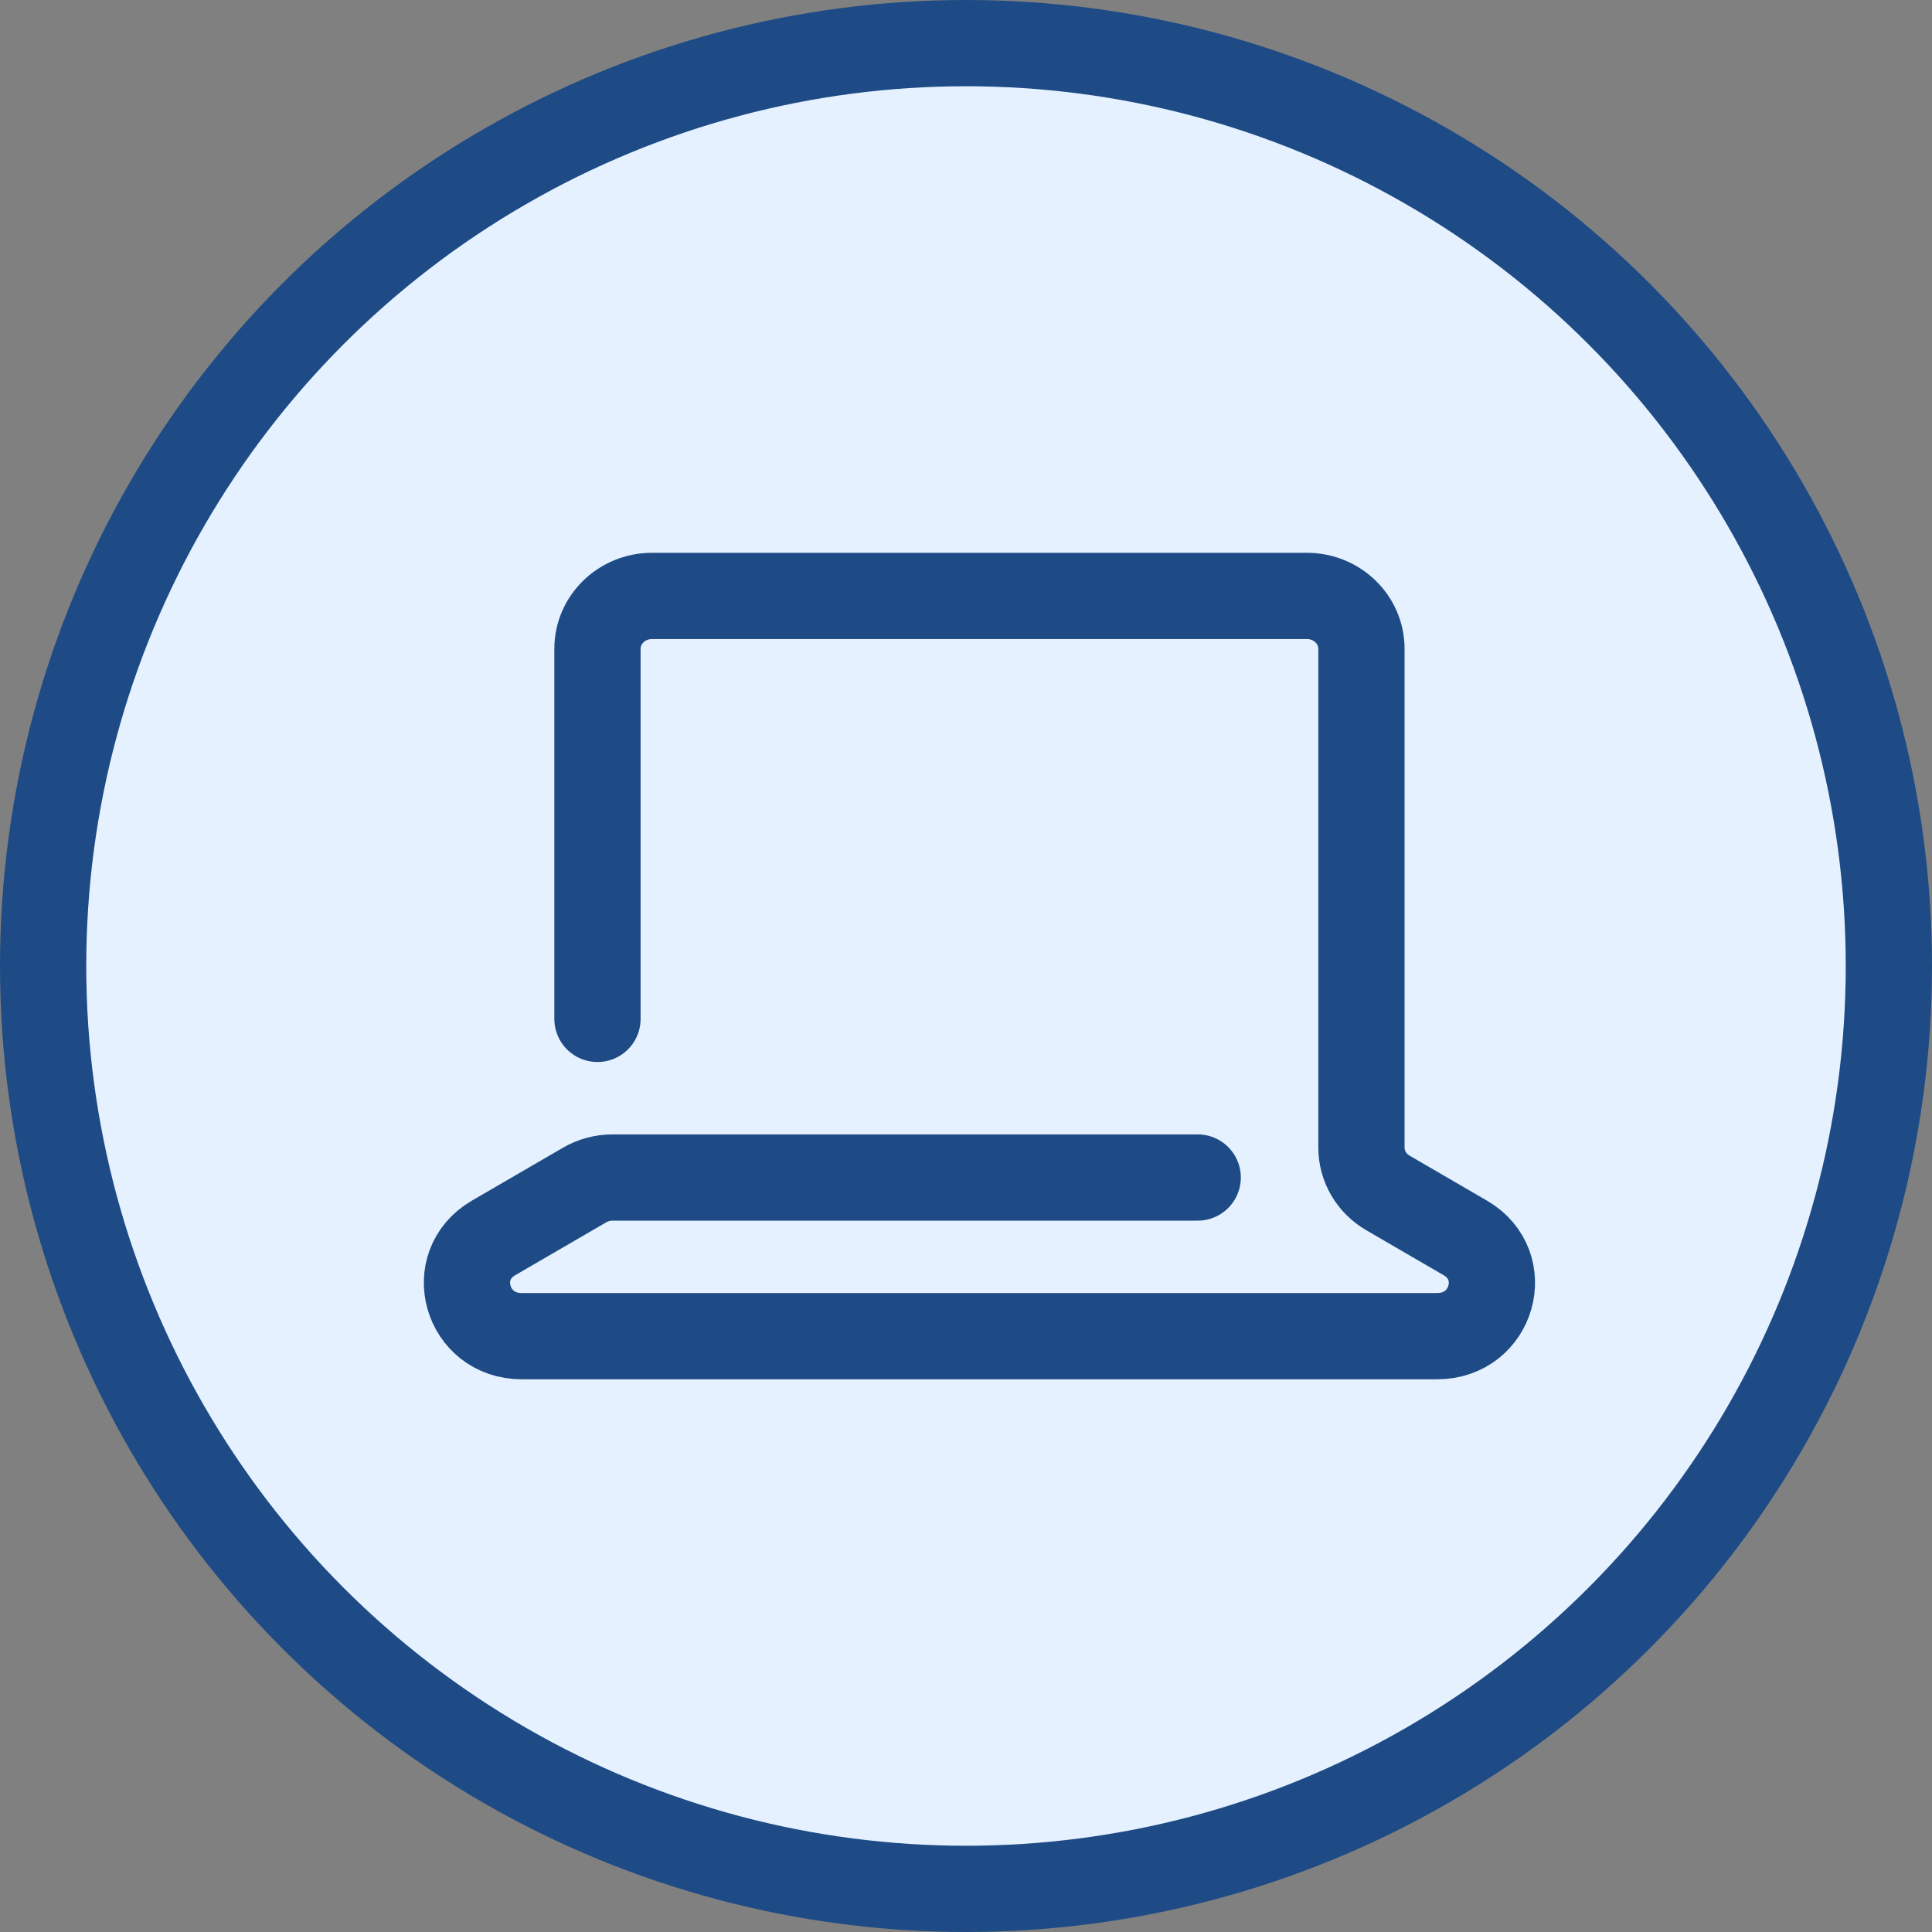 <?xml version="1.0" encoding="UTF-8"?>
<svg xmlns="http://www.w3.org/2000/svg" width="56" height="56" viewBox="0 0 56 56" fill="none">
  <rect x="0" y="0" width="56" height="56" fill="#808080" stroke="none"/>
  <circle cx="28" cy="28" r="26.75" fill="#E5F1FE" stroke="#1E4B85" stroke-width="2.5"></circle>
  <path d="M17.318 29.533V18.805C17.318 17.959 18.026 17.273 18.899 17.273H37.88C38.753 17.273 39.462 17.959 39.462 18.805V33.263C39.462 33.802 39.753 34.301 40.23 34.578L42.473 35.882C43.849 36.682 43.264 38.729 41.66 38.729H15.12C13.515 38.729 12.93 36.682 14.306 35.882L16.942 34.35C17.188 34.207 17.469 34.131 17.756 34.131H34.716" stroke="#1E4B85" stroke-width="2.5" stroke-linecap="round" stroke-linejoin="round"></path>
</svg>
